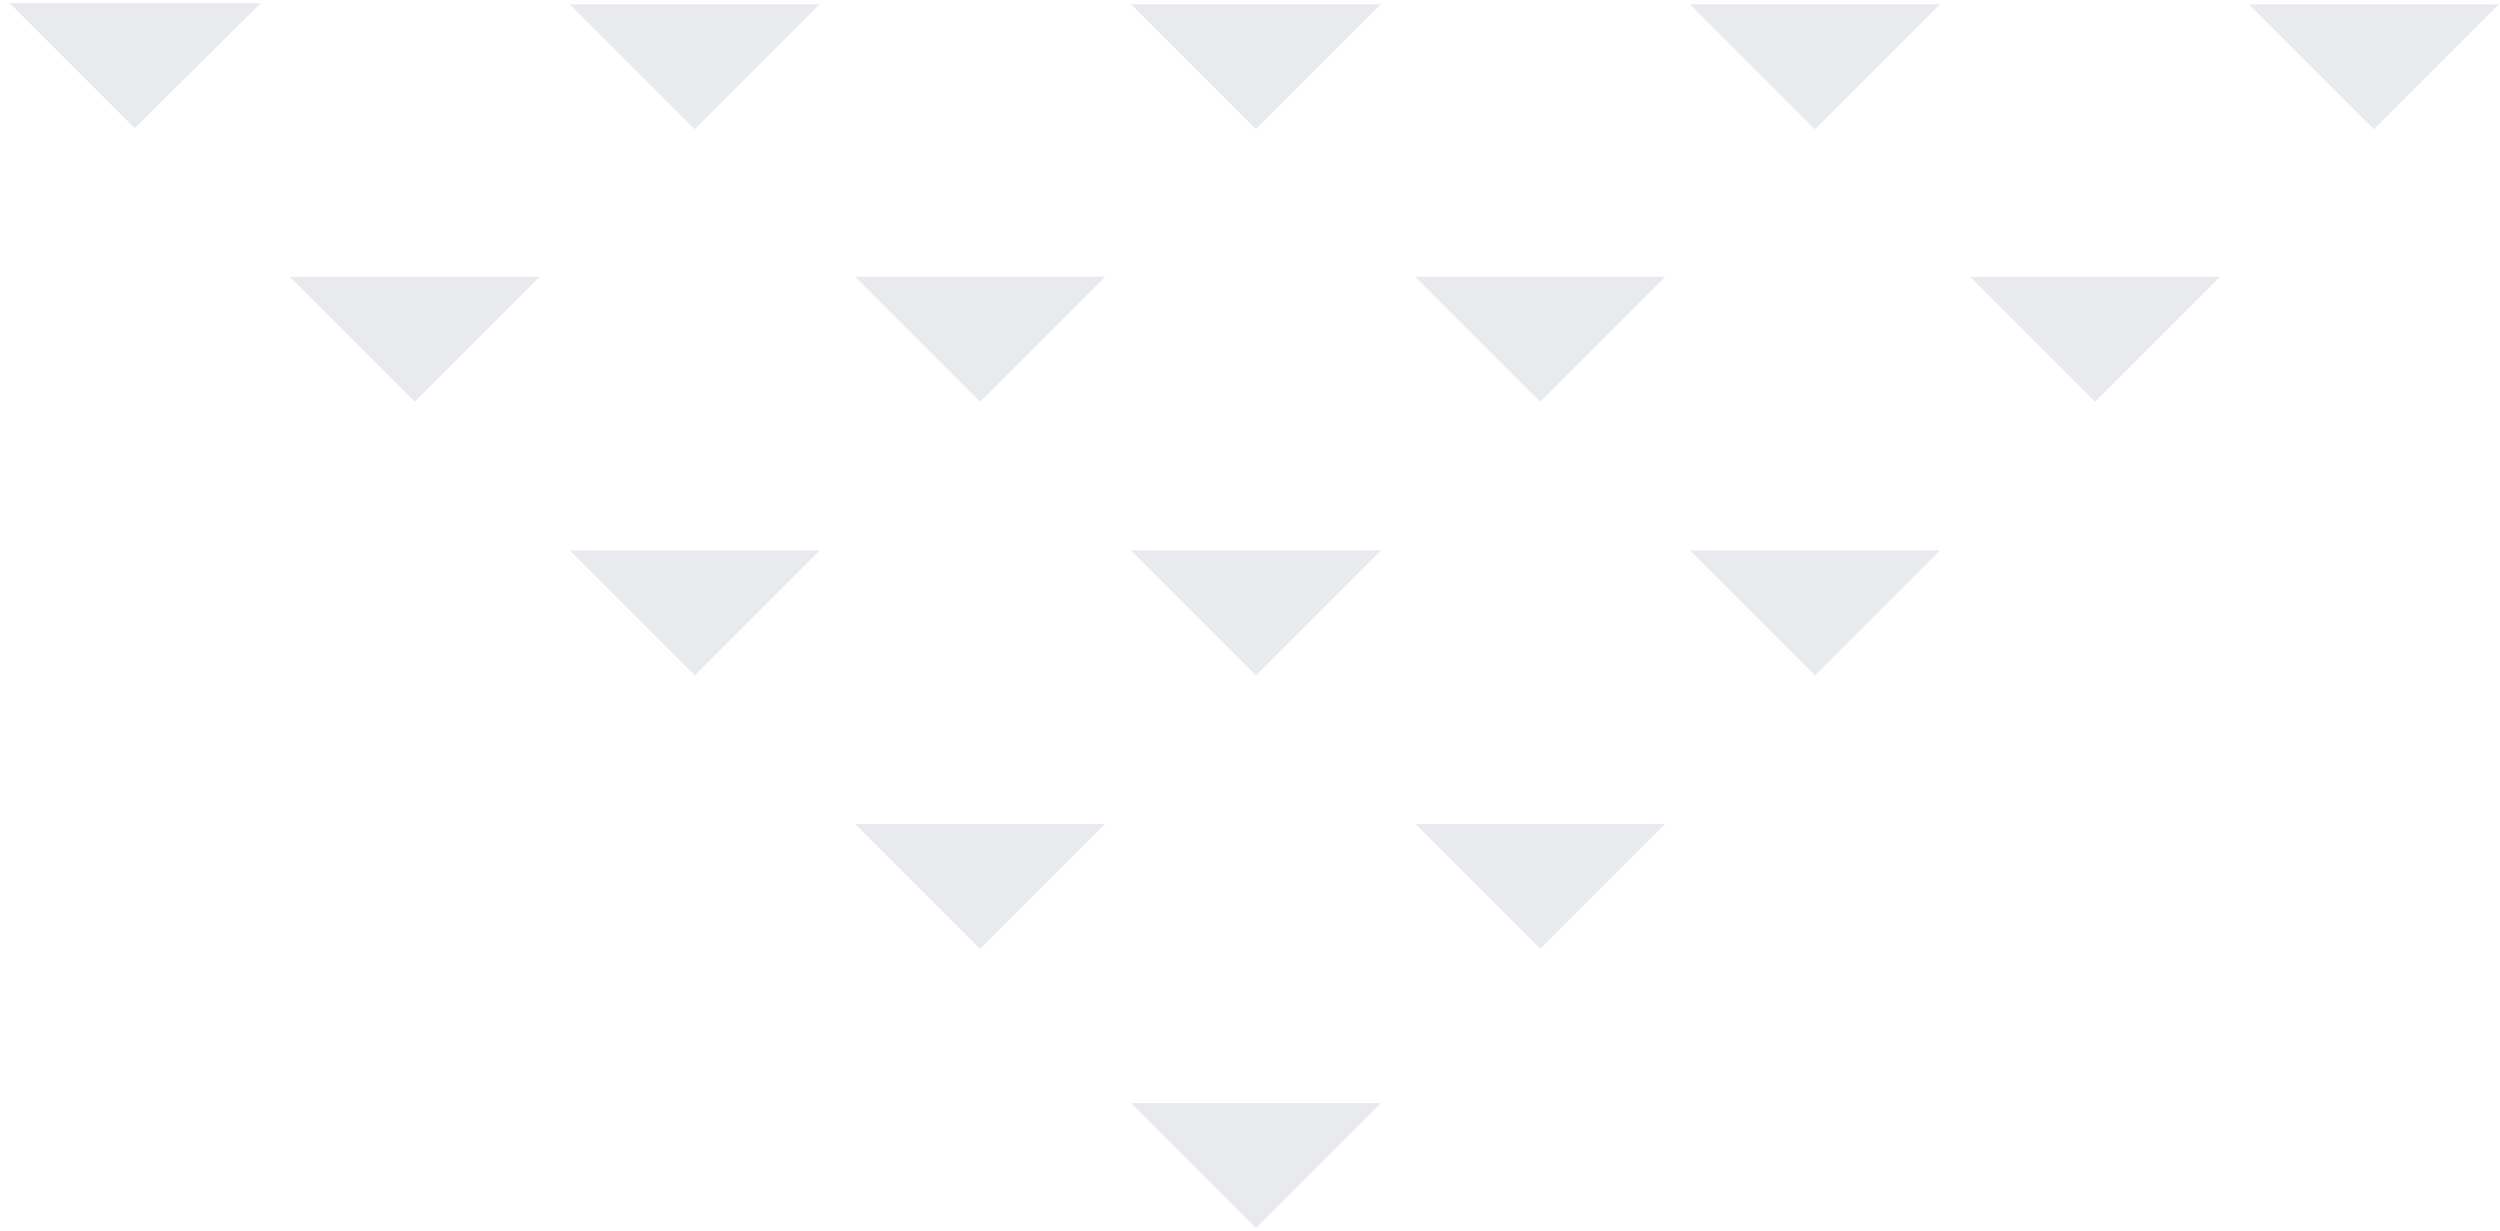 <?xml version="1.0" encoding="utf-8"?>
<!-- Generator: Adobe Illustrator 24.3.0, SVG Export Plug-In . SVG Version: 6.00 Build 0)  -->
<svg version="1.1" id="Layer_1" xmlns="http://www.w3.org/2000/svg" xmlns:xlink="http://www.w3.org/1999/xlink" x="0px" y="0px"
	 viewBox="0 0 232.1 114.3" style="enable-background:new 0 0 232.1 114.3;" xml:space="preserve">
<style type="text/css">
	.st0{opacity:0.1;fill:#152B48;}
</style>
<path class="st0" d="M128.2,102.4L116.6,114L105,102.4 M105,51.1l11.6,11.6l11.6-11.6 M105,0.4l11.6,11.6l11.6-11.6 M52.9,51.1
	l11.6,11.6l11.6-11.6 M156.9,51.1l11.6,11.6l11.6-11.6 M156.9,0.4l11.6,11.6l11.6-11.6 M208.8,0.4l11.6,11.6l11.6-11.6 M52.9,0.4
	l11.6,11.6L76.1,0.4 M0.9,0.3l11.6,11.6L24.2,0.3 M182.9,25.7l11.6,11.6l11.6-11.6 M26.9,25.7l11.6,11.6l11.6-11.6 M131.4,76.5
	L143,88.1l11.6-11.6 M131.4,25.7L143,37.3l11.6-11.6 M79.4,76.5l11.6,11.6l11.6-11.6 M79.4,25.7l11.6,11.6l11.6-11.6"/>
</svg>

